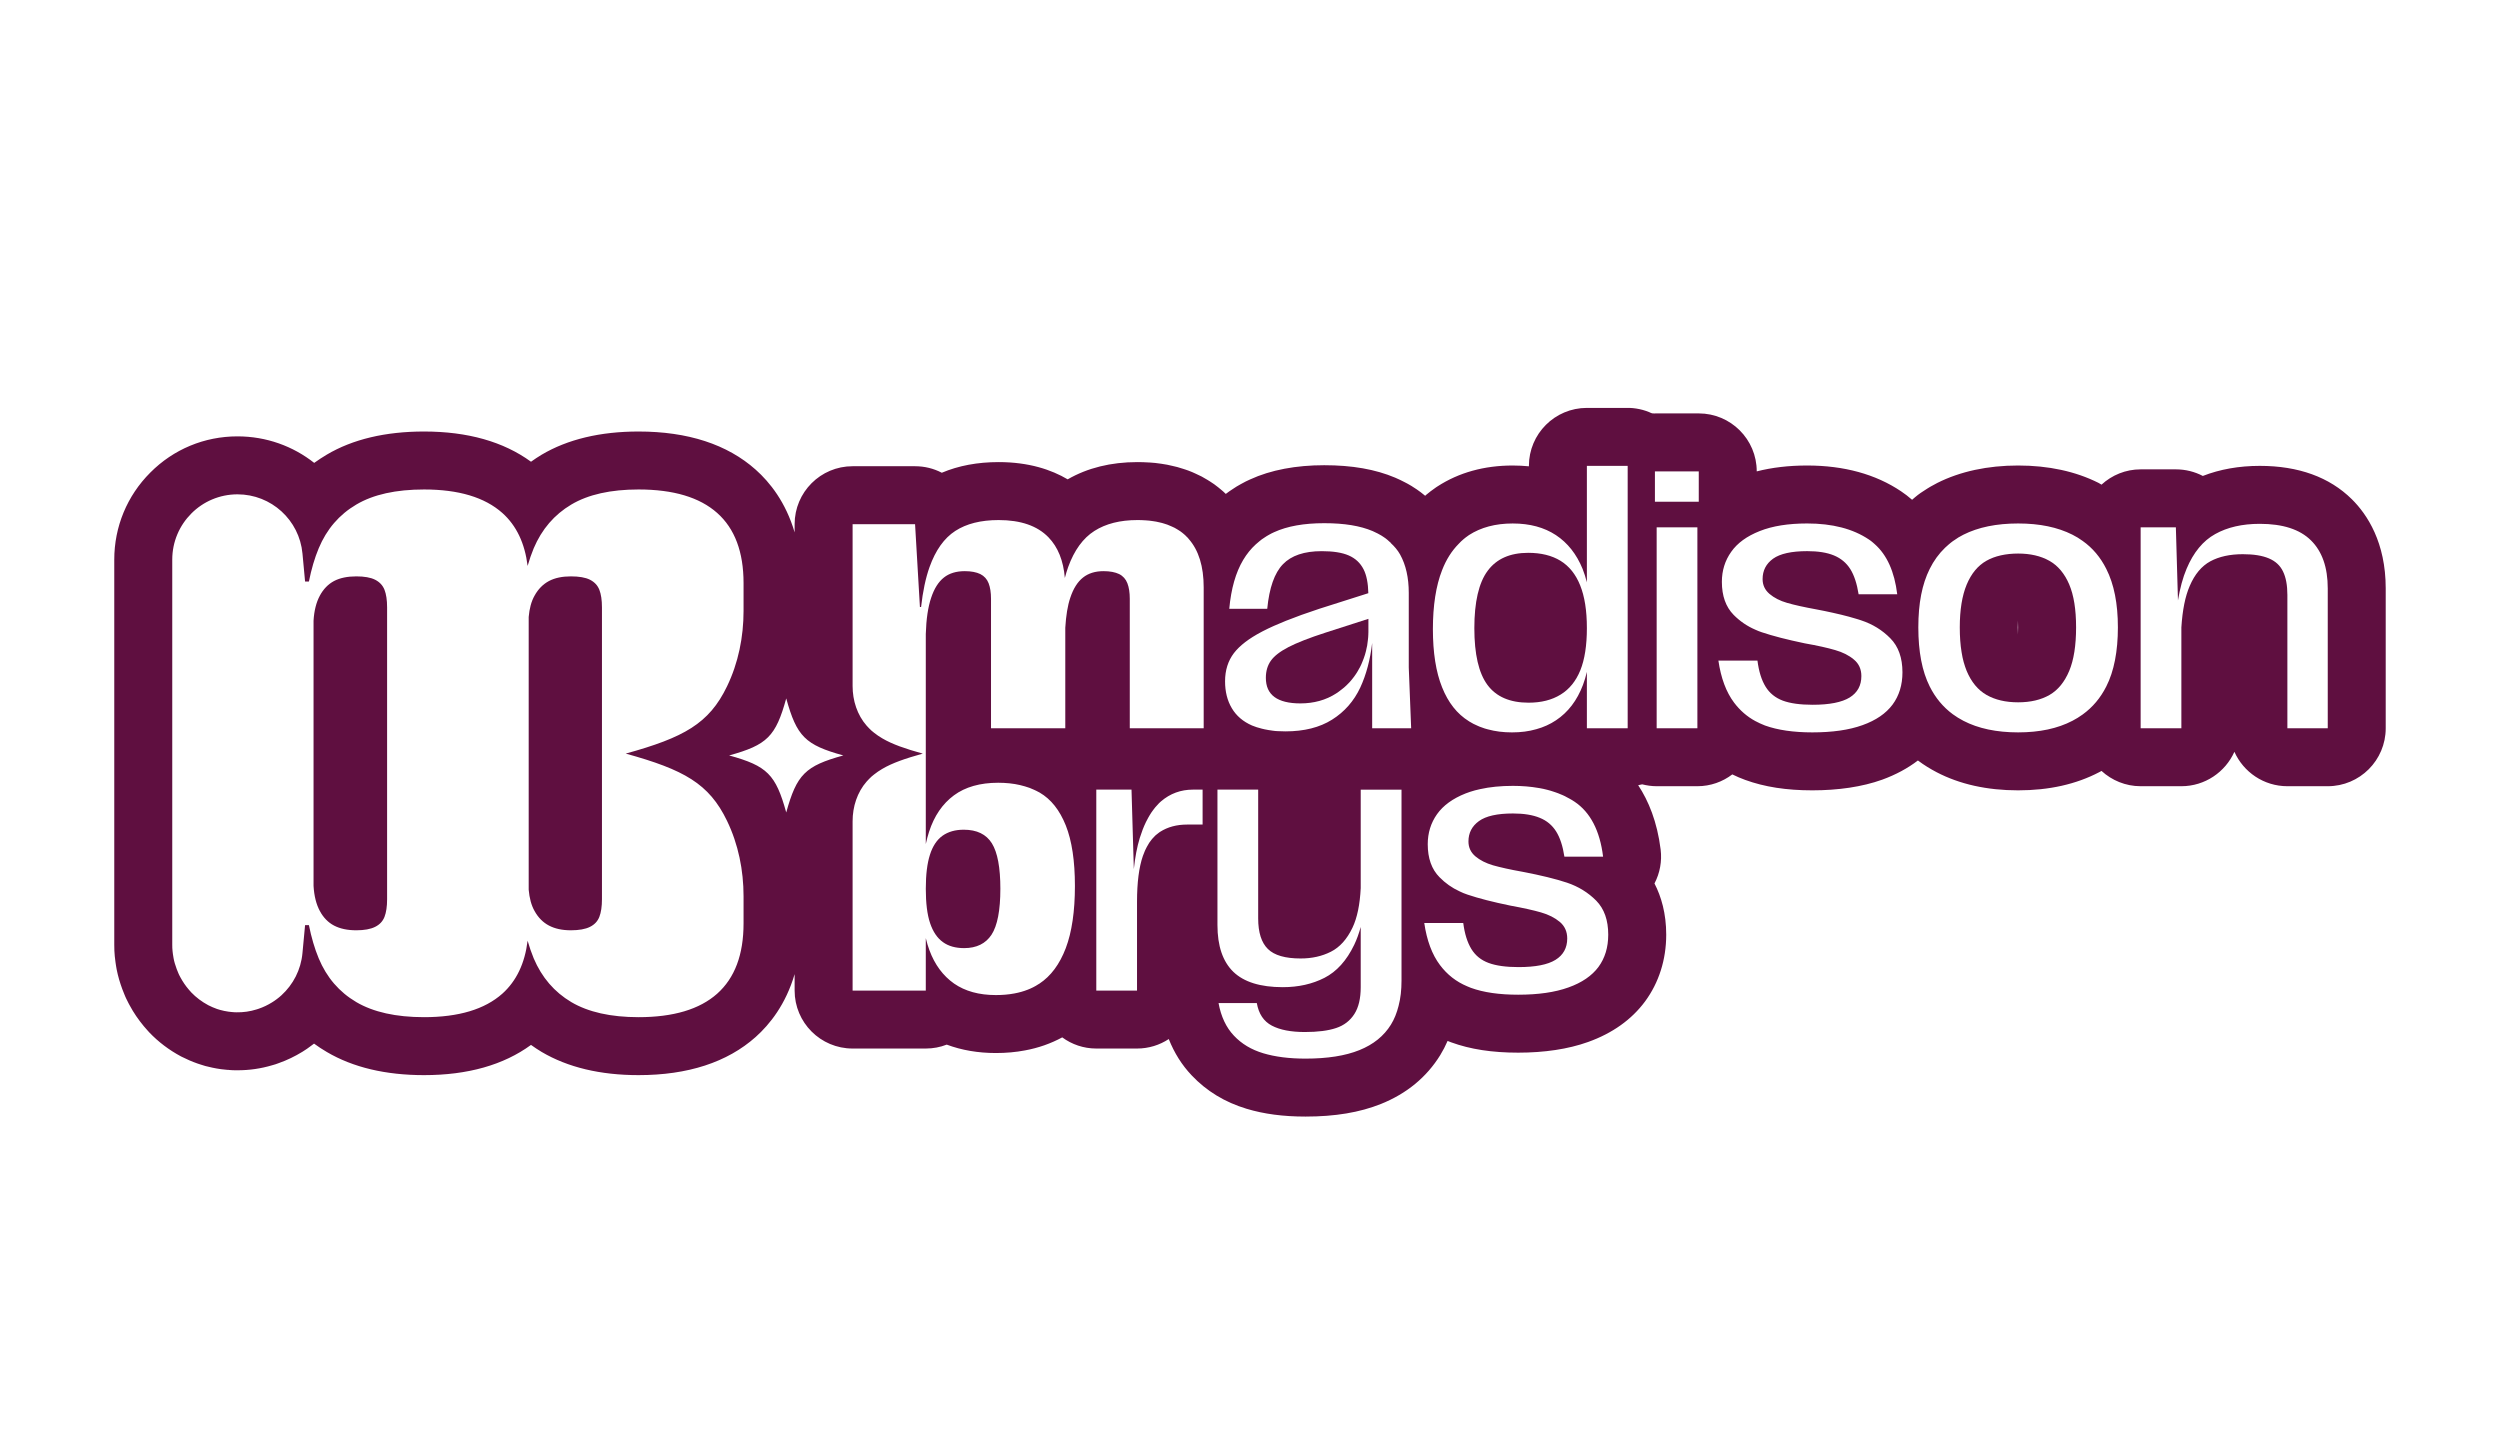 <svg xmlns="http://www.w3.org/2000/svg" id="Calque_1" viewBox="0 0 345 198"><defs><style>.cls-1{fill:#5f0f40;stroke-width:0px;}</style></defs><path class="cls-1" d="m138.05,122.65c0,2.98-.41,5.1-1.22,6.34-.81,1.23-2.07,1.85-3.78,1.85-1.18,0-2.16-.27-2.93-.83-.78-.56-1.37-1.43-1.77-2.62-.4-1.19-.59-2.77-.59-4.74s.19-3.5.57-4.69c.38-1.2.96-2.07,1.74-2.63.78-.55,1.75-.83,2.93-.83,1.81,0,3.1.63,3.88,1.88.78,1.26,1.17,3.35,1.17,6.27Z"></path><path class="cls-1" d="m188.84,85.4v1.85c0,.08,0,.16-.01.24v.07c0,.06,0,.11-.01.17,0,.07-.01.13-.01.2-.01.13-.02.26-.04.39-.02.18-.04.36-.07.53h0c-.02.18-.04.34-.09.5-.12.68-.33,1.34-.6,1.98-.09.24-.2.48-.32.71-.03.06-.06.12-.1.18-.28.54-.61,1.04-.99,1.5-.04.05-.08.11-.13.16-.17.21-.36.41-.56.6-.01.01-.03.03-.04.04-.17.18-.36.33-.55.49-.03.02-.05.04-.08.06-.04.04-.08.07-.12.1h-.01c-.23.19-.46.36-.71.52-1.42.92-3.08,1.38-4.95,1.38-1.59,0-2.78-.3-3.57-.88-.8-.59-1.19-1.47-1.19-2.65,0-.92.23-1.71.69-2.36.46-.65,1.27-1.28,2.43-1.88,1.16-.6,2.86-1.27,5.12-2l5.91-1.9Z"></path><path class="cls-1" d="m218.99,86.68c0,2.38-.3,4.32-.9,5.81-.61,1.5-1.51,2.62-2.72,3.36-1.21.75-2.68,1.12-4.43,1.12-2.57,0-4.46-.82-5.67-2.45-1.21-1.64-1.81-4.25-1.81-7.84s.61-6.26,1.84-7.91c1.22-1.65,3.08-2.48,5.59-2.48,1.78,0,3.27.37,4.46,1.1,1.19.73,2.1,1.86,2.71,3.38.62,1.53.93,3.5.93,5.91Z"></path><path class="cls-1" d="m285.55,80.65c-.64-1.5-1.55-2.59-2.74-3.26-1.19-.67-2.63-1-4.31-1s-3.21.33-4.38,1c-1.18.67-2.08,1.76-2.72,3.29-.63,1.52-.95,3.48-.95,5.88v.02c0,1.27.08,2.41.25,3.43.04.25.08.48.13.71.1.45.21.87.35,1.27.07.21.14.41.22.6.64,1.52,1.55,2.63,2.74,3.31,1.19.68,2.64,1.02,4.36,1.02s3.16-.34,4.34-1.02c1.17-.68,2.07-1.79,2.71-3.31.64-1.53.95-3.53.95-6.01s-.31-4.42-.95-5.93Zm-7.07,6.91c-.02-.3-.03-.63-.03-.98s.01-.67.03-.95c.01.28.02.6.02.95,0,.37-.01.69-.02.98Z"></path><path class="cls-1" d="m324.55,68.89c-3.09-3.05-7.36-4.6-12.7-4.6-2.87,0-5.5.47-7.86,1.39-1.11-.58-2.38-.91-3.72-.91h-4.86c-2.08,0-3.97.8-5.4,2.11-.14-.08-.28-.17-.43-.25-3.16-1.58-6.89-2.39-11.08-2.39s-7.97.81-11.14,2.4c-.31.16-.61.32-.92.5l-.12.07c-.11.06-.22.13-.33.2-.21.13-.41.26-.6.39-.24.15-.49.32-.72.5-.28.21-.53.44-.8.67-.51-.45-1.03-.84-1.52-1.17-3.51-2.36-7.87-3.56-12.96-3.56-2.58,0-4.87.28-6.96.81,0-4.42-3.58-8-8-8h-5.87c-.19,0-.39.02-.57-.01-.15-.03-.28-.12-.43-.18-.28-.11-.57-.21-.86-.29-.6-.16-1.21-.26-1.83-.28h-5.88c-4.42,0-8,3.58-8,8v.06c-.73-.07-1.48-.11-2.24-.11-3.93,0-7.42.97-10.37,2.88-.07.04-.13.09-.2.13-.19.13-.45.32-.76.55-.26.2-.47.37-.61.49-.05.04-.09.09-.14.13-.03-.02-.05-.04-.08-.07-.35-.29-.7-.56-1.07-.81-.25-.17-.49-.33-.74-.48-.36-.22-.68-.39-.9-.5,0-.01-.03-.02-.04-.02-.39-.21-.78-.39-1.19-.57-.04-.02-.07-.04-.11-.05-2.74-1.16-5.95-1.72-9.8-1.72s-7.36.64-10.24,1.97c-.36.16-.78.36-1.25.63-.45.24-.81.47-1.07.65-.35.22-.69.46-1.02.71-.24-.23-.48-.46-.74-.66-.05-.05-.1-.09-.16-.13-.04-.04-.08-.07-.13-.11-.38-.31-.76-.58-1.15-.82-.14-.09-.27-.17-.37-.23-.51-.32-1.04-.6-1.6-.84-.33-.16-.67-.3-1.02-.43-.11-.04-.23-.08-.34-.12l-.28-.09-.06-.02c-.61-.21-1.15-.34-1.49-.41-.49-.13-1-.22-1.55-.3-.59-.09-1.14-.15-1.69-.18h-.08c-.47-.03-.98-.05-1.54-.05-3.65,0-6.88.8-9.62,2.38-2.25-1.33-5.35-2.38-9.53-2.38-2.9,0-5.53.49-7.84,1.47-1.11-.58-2.36-.9-3.69-.9h-8.62c-4.42,0-8,3.58-8,8v1.13c-1.22-4.16-3.42-6.92-5.38-8.66-3.92-3.49-9.36-5.26-16.16-5.26-5.29,0-9.79,1.08-13.37,3.2-.51.31-1,.63-1.47.97-3.8-2.77-8.75-4.17-14.76-4.17-5.32,0-9.84,1.07-13.42,3.19-.61.36-1.18.74-1.74,1.14-2.91-2.3-6.59-3.66-10.59-3.66-4.56,0-8.83,1.78-12.03,5-3.2,3.2-4.97,7.47-4.97,12.01v53.17c0,.55.02,1.07.07,1.56.03.32.07.6.1.83.03.19.05.36.08.53.02.15.05.3.08.46.09.45.2.91.34,1.4.13.45.28.88.43,1.3.09.26.2.52.31.78l.03.07c.02.06.04.1.06.15.05.1.09.2.13.29.1.23.22.46.35.7.04.09.08.17.13.24.56,1.05,1.23,2.02,1.97,2.91.2.24.37.44.49.56.08.1.17.2.26.29,1.26,1.32,2.73,2.43,4.37,3.31.04.02.08.04.12.06.69.35,1.4.66,2.17.93.14.05.28.1.43.14.19.06.33.11.48.15.06.02.11.03.16.05.56.14,1.3.32,2.17.44.29.03.56.07.85.09h.16s.11.02.11.02c.35.03.65.04.91.04h.26c1.63,0,3.22-.23,4.76-.69.32-.08.64-.19.95-.31,1.11-.39,2.2-.92,3.23-1.55.42-.26.85-.55,1.26-.87.12-.09.24-.18.35-.26.56.41,1.15.8,1.77,1.16,3.6,2.12,8.11,3.19,13.41,3.19,6.02,0,10.97-1.4,14.76-4.17.47.34.96.66,1.47.97,3.61,2.13,8.1,3.2,13.37,3.2,6.8,0,12.24-1.77,16.16-5.26,1.96-1.75,4.16-4.51,5.38-8.68v2.27c0,4.42,3.58,8,8,8h10.1c1.02,0,2-.19,2.89-.54,2.06.77,4.33,1.16,6.78,1.16,1.41,0,2.76-.12,4.01-.36,1.86-.34,3.58-.95,5.15-1.8,1.32.97,2.94,1.54,4.7,1.54h5.62c1.62,0,3.12-.48,4.38-1.31.76,1.91,1.81,3.59,3.17,5.02,2.03,2.15,4.57,3.7,7.56,4.6,2.41.73,5.07,1.08,8.14,1.08,4.08,0,7.49-.57,10.41-1.74,3.56-1.43,6.31-3.7,8.19-6.75.38-.62.72-1.28,1.01-1.95.16.06.32.13.48.19,2.65.97,5.68,1.43,9.26,1.43s6.88-.48,9.64-1.47c3.36-1.2,6.01-3.09,7.87-5.6,1.91-2.59,2.92-5.77,2.92-9.21,0-2.94-.69-5.27-1.62-7.07.75-1.43,1.05-3.06.85-4.69-.48-3.83-1.67-6.71-3.1-8.87.19-.03.37-.08.55-.12.64.16,1.31.26,2,.26h5.62c1.81,0,3.48-.61,4.82-1.63.58.28,1.16.54,1.78.76,2.66.97,5.69,1.44,9.26,1.44s6.88-.48,9.64-1.47c1.87-.68,3.52-1.57,4.93-2.65.02,0,.04.03.06.04.8.6,1.65,1.12,2.53,1.58,3.18,1.66,6.96,2.5,11.24,2.5s8.01-.84,11.2-2.51c.11-.05.21-.12.31-.17,1.42,1.3,3.32,2.11,5.4,2.11h5.62c3.26,0,6.07-1.96,7.32-4.75,1.24,2.79,4.05,4.75,7.31,4.75h5.57c4.42,0,8-3.58,8-8v-19.3c0-6.34-2.54-10.19-4.68-12.31Zm-221.94,58.55c0,4.3-1.21,7.52-3.64,9.69-2.43,2.16-6.05,3.24-10.85,3.24-3.84,0-6.94-.7-9.28-2.08-2.34-1.39-4.07-3.4-5.19-6.04-.31-.75-.59-1.57-.84-2.43-.38,3.12-1.54,5.56-3.49,7.31-2.43,2.16-6.03,3.24-10.8,3.24-3.88,0-7-.7-9.35-2.08-2.36-1.39-4.09-3.4-5.19-6.04-.56-1.35-1.01-2.88-1.35-4.58h-.53l-.36,3.85c-.21,2.32-1.29,4.36-2.9,5.83-.2.18-.41.36-.63.52-.21.16-.44.32-.67.46-.58.36-1.2.66-1.85.88-.09.04-.18.07-.28.09-.88.28-1.82.42-2.8.4-.09,0-.19,0-.28-.01-.12-.01-.25-.02-.37-.03-.15-.01-.29-.03-.44-.05-.39-.05-.77-.14-1.15-.24-.14-.04-.28-.09-.42-.13-.42-.15-.82-.32-1.21-.52-.88-.47-1.68-1.07-2.36-1.78-.02-.03-.03-.04-.05-.06-.1-.11-.2-.21-.29-.33-.43-.5-.81-1.06-1.13-1.65-.06-.12-.12-.24-.19-.36-.03-.07-.06-.13-.09-.2-.08-.2-.17-.39-.24-.59-.1-.27-.19-.54-.27-.81-.07-.24-.13-.48-.17-.72-.01-.04-.02-.08-.02-.12-.03-.14-.05-.29-.07-.43-.02-.14-.04-.29-.05-.43-.03-.28-.04-.56-.04-.84v-53.17c0-2.49,1.01-4.74,2.64-6.37,1.62-1.63,3.88-2.64,6.36-2.64,4.66,0,8.54,3.54,8.97,8.17l.36,3.86h.53c.34-1.71.79-3.24,1.35-4.58,1.1-2.64,2.83-4.65,5.19-6.04,2.35-1.39,5.47-2.08,9.35-2.08,4.77,0,8.37,1.08,10.8,3.24,1.95,1.74,3.11,4.19,3.49,7.31.25-.87.53-1.68.84-2.43,1.12-2.64,2.85-4.65,5.19-6.04,2.34-1.39,5.44-2.08,9.28-2.08,4.8,0,8.42,1.08,10.85,3.24,2.43,2.16,3.64,5.39,3.64,9.68v3.84c0,3.59-.72,7.18-2.28,10.41-2.48,5.15-5.96,7.06-13.98,9.28,8.02,2.22,11.5,4.13,13.98,9.28,1.56,3.23,2.28,6.82,2.28,10.41v3.75Zm5.89-15.32c-1.45-5.24-2.62-6.42-7.88-7.87,5.26-1.45,6.43-2.62,7.88-7.87,1.45,5.25,2.62,6.42,7.88,7.87-5.26,1.45-6.43,2.63-7.88,7.87Zm57.46,1.67h-2.14c-1.43,0-2.67.33-3.72,1-.03.02-.06.04-.09.06h0c-.13.09-.25.18-.36.28-.14.1-.27.22-.38.35-.1.1-.2.2-.29.31-.27.32-.51.68-.72,1.09-.08.14-.15.28-.21.42-.03.05-.05.1-.07.16-.09.21-.18.43-.26.66-.54,1.56-.81,3.67-.81,6.34v12.24h-5.62v-27.73h4.86l.32,10.97c.17-1.62.44-3.06.82-4.3.25-.8.53-1.53.85-2.19.1-.21.21-.42.32-.61.06-.12.14-.24.21-.36.06-.12.14-.24.22-.35.08-.12.17-.25.26-.36.09-.12.18-.23.27-.35.1-.11.19-.22.29-.32.15-.18.33-.36.51-.51,1.26-1.08,2.73-1.62,4.41-1.62h1.33v4.82Zm.15-13.29h-10.2v-17.87c0-.86-.11-1.57-.33-2.14-.22-.57-.6-1-1.14-1.27-.54-.26-1.26-.4-2.15-.4-1.14,0-2.09.29-2.83.88-.75.59-1.34,1.52-1.76,2.79-.37,1.08-.59,2.48-.69,4.14v13.87h-10.25v-17.87c0-.86-.11-1.57-.33-2.14s-.61-1-1.15-1.27c-.54-.26-1.25-.4-2.14-.4-1.17,0-2.14.29-2.88.88-.75.59-1.34,1.52-1.76,2.79-.43,1.27-.68,2.94-.74,5v28.99c.13-.6.28-1.17.45-1.69.71-2.19,1.86-3.87,3.43-5.03,1.57-1.16,3.61-1.74,6.12-1.74.54,0,1.06.03,1.56.08.25.03.5.06.74.1.24.04.48.09.7.14.23.05.46.11.68.18.44.12.86.28,1.26.47.1.04.2.09.3.14.16.07.32.16.48.25,1.56.91,2.75,2.41,3.6,4.53.84,2.11,1.26,4.9,1.26,8.36s-.42,6.35-1.26,8.57c-.85,2.23-2.06,3.86-3.65,4.91-.05.03-.09.06-.14.08-.45.3-.95.55-1.47.75-.58.23-1.2.4-1.85.52-.79.15-1.64.22-2.54.22-2.32,0-4.24-.53-5.77-1.59-1.52-1.07-2.66-2.6-3.4-4.6-.19-.52-.36-1.07-.5-1.67v7.24h-10.1v-23.37c0-2,.63-3.99,1.95-5.49.01-.01.02-.02.03-.03.1-.11.2-.22.3-.32.21-.22.43-.42.67-.6.35-.28.73-.54,1.14-.78,1.39-.82,3.18-1.44,5.6-2.11-2.42-.67-4.21-1.29-5.6-2.11-.41-.24-.79-.5-1.14-.78-.24-.18-.46-.38-.67-.6-.1-.1-.2-.21-.3-.32l-.03-.03c-1.32-1.5-1.95-3.49-1.95-5.49v-22.33h8.62l.67,11.43h.16c.24-2.16.63-4.01,1.17-5.52.83-2.32,2.01-3.98,3.55-4.98s3.53-1.5,5.98-1.5c3.05,0,5.34.79,6.88,2.38,1.31,1.35,2.06,3.22,2.26,5.61.14-.53.29-1.04.46-1.51.84-2.32,2.05-3.98,3.62-4.98,1.57-1,3.55-1.5,5.93-1.5.38,0,.76.01,1.12.04h.04c.35.02.68.06,1,.11.3.04.58.09.85.16.27.06.53.12.78.21.12.04.25.08.37.12t.02.01c.2.07.39.15.57.24.27.11.52.24.75.39.07.04.14.08.21.13.17.1.32.21.47.33.07.06.15.12.22.18.14.11.26.23.38.36.04.03.08.06.11.1.03.03.05.06.08.09.03.02.05.05.07.08.02.02.04.03.04.05,1.39,1.58,2.07,3.81,2.07,6.69v19.44Zm27.3,34.82c0,1.29-.13,2.46-.41,3.51-.12.47-.26.93-.44,1.36-.17.43-.38.83-.61,1.21-.97,1.57-2.42,2.74-4.36,3.52-1.93.78-4.41,1.17-7.43,1.17-2.25,0-4.2-.25-5.83-.74-1.64-.49-2.99-1.3-4.05-2.43-1.07-1.13-1.78-2.63-2.12-4.5h5.28c.26,1.49.95,2.53,2.08,3.12,1.12.59,2.64.88,4.55.88,1.77,0,3.21-.18,4.31-.55,1.09-.36,1.93-1.01,2.52-1.93.59-.92.88-2.16.88-3.71v-8.31c-.25.91-.55,1.74-.9,2.47-1.05,2.18-2.42,3.69-4.1,4.55-1.68.86-3.6,1.29-5.76,1.29-3.08,0-5.36-.71-6.82-2.12-1.46-1.42-2.19-3.57-2.19-6.46v-18.68h5.62v17.78c0,1.93.45,3.34,1.34,4.21.89.88,2.4,1.31,4.52,1.31,1.56,0,2.95-.31,4.17-.93,1.23-.62,2.22-1.72,2.98-3.31.66-1.38,1.03-3.22,1.14-5.47v-13.59h5.63v26.35Zm-4.05-34.82v-11.77c-.27,2.31-.81,4.36-1.64,6.15-.88,1.87-2.17,3.35-3.89,4.43-1.71,1.08-3.86,1.62-6.43,1.62-.35,0-.69-.01-1.02-.03-.24,0-.47-.03-.7-.06-.21-.02-.41-.06-.61-.09-.16-.03-.32-.06-.48-.09-.03-.01-.07-.01-.1-.02-.03-.01-.05-.01-.08-.02-.1-.02-.2-.05-.3-.07-.48-.12-.93-.26-1.33-.43-1.24-.54-2.17-1.34-2.79-2.39-.62-1.04-.93-2.28-.93-3.71,0-1.53.41-2.82,1.22-3.89.79-1.03,2.06-2.01,3.83-2.94.05-.03.1-.05.15-.08.46-.24.97-.48,1.52-.73.52-.23,1.08-.47,1.68-.71,1.33-.53,2.87-1.09,4.61-1.66l6.76-2.15c-.03-1.37-.24-2.48-.66-3.3-.45-.88-1.13-1.51-2.05-1.91-.92-.4-2.16-.59-3.72-.59-2.41,0-4.2.6-5.36,1.81-1.16,1.2-1.88,3.25-2.16,6.14h-5.24c.25-2.76.89-5.01,1.92-6.74.49-.82,1.07-1.54,1.74-2.15.16-.14.32-.28.48-.41.23-.2.46-.37.71-.52.21-.14.42-.28.65-.4.22-.13.45-.24.69-.35,1.81-.83,4.11-1.24,6.91-1.24s4.96.36,6.69,1.09c.25.11.48.22.71.34.17.09.34.18.5.28.12.07.24.15.35.23.17.11.33.23.49.37.08.06.15.13.22.2.08.06.14.12.22.19h.01s0,.02-.01.03c.51.47.96.99,1.3,1.6.79,1.43,1.19,3.19,1.19,5.29v10.29l.33,8.39h-5.38Zm31.23,32.94c-.91,1.22-2.29,2.17-4.15,2.83-1.86.67-4.17,1-6.93,1-2.61,0-4.78-.31-6.53-.95-.17-.06-.34-.13-.51-.21-1.51-.63-2.77-1.62-3.75-2.93-1.1-1.46-1.82-3.4-2.17-5.81h5.38c.19,1.49.57,2.69,1.12,3.59.56.91,1.35,1.55,2.39,1.93,1.03.38,2.4.57,4.12.57,2.32,0,4.02-.33,5.1-1,1.07-.66,1.62-1.65,1.62-2.95,0-.95-.35-1.72-1.03-2.29s-1.55-1.01-2.6-1.31c-1.04-.3-2.44-.61-4.19-.93-2.44-.5-4.42-1.01-5.93-1.52-.39-.13-.76-.28-1.12-.46-1.04-.48-1.96-1.13-2.76-1.95-1.08-1.09-1.62-2.61-1.62-4.55,0-1.55.43-2.94,1.28-4.14.86-1.21,2.17-2.16,3.93-2.86.21-.08.42-.16.64-.23.22-.07.44-.14.67-.2s.47-.12.71-.17c1.34-.3,2.85-.45,4.53-.45,1.26,0,2.44.1,3.53.29.04,0,.08.01.13.02.36.06.72.14,1.06.23.01,0,.03.01.04.01.29.07.57.16.84.25.09.02.18.06.27.09.24.08.48.17.7.27.09.03.18.07.27.11.21.09.42.19.62.31.11.05.21.1.32.17.25.13.49.28.73.44,2.17,1.46,3.49,3.99,3.93,7.58h-5.34c-.22-1.46-.6-2.62-1.14-3.48s-1.29-1.49-2.26-1.88c-.97-.4-2.2-.6-3.7-.6-2.16,0-3.72.35-4.69,1.05-.97.7-1.45,1.64-1.45,2.81,0,.83.32,1.51.95,2.05.64.54,1.45.95,2.43,1.24.99.28,2.35.59,4.1.9,2.51.48,4.55.98,6.12,1.5,1.57.53,2.92,1.36,4.03,2.48,1.11,1.13,1.66,2.69,1.66,4.7,0,1.74-.45,3.23-1.35,4.45Zm4.03-32.94h-5.63v-7.78c-.15.64-.33,1.24-.54,1.8-.81,2.14-2.05,3.77-3.72,4.88-.21.14-.42.27-.64.39-.43.24-.88.44-1.35.61-.24.08-.48.16-.73.23-1.03.3-2.14.44-3.36.44s-2.31-.14-3.33-.42c-.29-.07-.58-.16-.85-.27-.18-.06-.35-.12-.51-.2-.43-.18-.85-.39-1.24-.64,0,0-.01,0-.01-.01-1.63-1.01-2.86-2.57-3.7-4.68-.85-2.11-1.27-4.79-1.27-8.03s.42-5.98,1.27-8.14c.57-1.47,1.34-2.67,2.28-3.62h0c.11-.12.22-.24.34-.35.11-.11.23-.21.35-.31.08-.07.17-.15.27-.22.15-.12.31-.23.47-.34,1.64-1.06,3.65-1.6,6.03-1.6s4.34.54,5.96,1.6c1.62,1.07,2.85,2.62,3.69,4.67.23.57.42,1.19.59,1.85v-16.07h5.63v36.21Zm9.62,0h-5.62v-27.73h5.62v27.73Zm.19-31.26h-6.05v-4.19h6.05v4.19Zm26.75,27.99c-.46.61-1.03,1.16-1.72,1.63s-1.5.88-2.43,1.21c-1.85.67-4.16,1-6.93,1-2.6,0-4.78-.32-6.53-.95-.47-.18-.91-.38-1.33-.61-1.15-.62-2.12-1.47-2.93-2.54-1.1-1.46-1.82-3.4-2.17-5.81h5.39c.19,1.49.56,2.69,1.12,3.6.55.9,1.35,1.54,2.38,1.93,1.03.38,2.4.57,4.12.57,2.32,0,4.02-.34,5.1-1,1.08-.67,1.62-1.65,1.62-2.96,0-.95-.34-1.71-1.03-2.28-.68-.58-1.55-1.01-2.59-1.31-1.05-.31-2.45-.62-4.2-.93-2.44-.51-4.42-1.02-5.93-1.53-.3-.1-.6-.22-.88-.35-1.14-.49-2.14-1.18-3-2.05-1.08-1.1-1.62-2.62-1.62-4.55,0-1.56.43-2.94,1.29-4.15.85-1.21,2.16-2.16,3.93-2.86,1.76-.7,3.94-1.05,6.55-1.05,3.49,0,6.32.74,8.5,2.2.2.13.39.27.57.43.08.07.17.14.25.22,1.69,1.49,2.73,3.8,3.11,6.92h-5.33c-.23-1.46-.61-2.62-1.15-3.48-.54-.85-1.29-1.48-2.26-1.88-.97-.4-2.2-.59-3.69-.59-2.16,0-3.73.35-4.7,1.04-.97.7-1.45,1.64-1.45,2.82,0,.82.32,1.5.95,2.04.64.54,1.45.96,2.43,1.24.99.29,2.35.59,4.1.91.77.15,1.5.29,2.19.45.41.09.79.18,1.17.27.75.18,1.44.37,2.06.56.1.03.2.06.3.09.11.03.21.07.31.1l.09.03c1.58.52,2.92,1.35,4.03,2.48,1.11,1.12,1.67,2.69,1.67,4.69,0,1.75-.46,3.23-1.36,4.45Zm29.49-2.5c-.8,1.59-1.89,2.88-3.26,3.87-.44.32-.91.61-1.41.87-2.05,1.07-4.55,1.6-7.5,1.6s-5.5-.53-7.55-1.6c-.52-.27-1.02-.58-1.47-.91-1.34-.99-2.4-2.27-3.18-3.83-1.05-2.09-1.57-4.81-1.57-8.15s.52-5.96,1.57-8.07c.56-1.13,1.27-2.1,2.12-2.92.17-.16.33-.31.5-.45.19-.17.39-.32.59-.47.06-.05.13-.1.2-.13.18-.13.36-.25.55-.37.23-.13.45-.26.69-.38,2.05-1.03,4.56-1.55,7.55-1.55s5.45.52,7.5,1.55c.5.25.97.54,1.41.86,1.37.97,2.46,2.26,3.26,3.86,1.07,2.11,1.6,4.8,1.6,8.07s-.53,6.06-1.6,8.15Zm30.56,5.77h-5.57v-18.39c0-1.34-.2-2.42-.6-3.24-.39-.83-1.05-1.43-1.95-1.81-.91-.39-2.11-.58-3.6-.58-1.78,0-3.27.33-4.48.98-1.2.65-2.16,1.79-2.85,3.41-.62,1.42-1,3.33-1.15,5.71v13.92h-5.62v-27.73h4.86l.29,10.09c.28-1.68.67-3.15,1.19-4.37.95-2.26,2.27-3.86,3.95-4.79,1.68-.94,3.73-1.41,6.15-1.41,3.17,0,5.53.76,7.07,2.29,1.54,1.52,2.31,3.73,2.31,6.62v19.3Z"></path><path class="cls-1" d="m53.42,83.83v40.26c0,1.01-.12,1.82-.36,2.44-.24.61-.67,1.07-1.3,1.38-.62.31-1.49.47-2.59.47-1.22,0-2.25-.22-3.07-.65-.82-.43-1.47-1.1-1.96-2.01-.49-.91-.79-2.06-.87-3.47v-36.59c.08-1.4.38-2.55.87-3.46.49-.91,1.14-1.58,1.96-2.02.82-.43,1.85-.64,3.07-.64,1.1,0,1.97.15,2.59.46.63.32,1.06.78,1.3,1.39.24.61.36,1.42.36,2.44Z"></path><path class="cls-1" d="m83.07,83.83v40.26c0,1.01-.12,1.82-.36,2.44-.24.61-.67,1.07-1.3,1.38-.62.31-1.5.47-2.63.47-1.2,0-2.2-.22-3.02-.65s-1.49-1.1-1.99-2.01c-.45-.79-.71-1.78-.81-2.94v-37.64c.1-1.16.36-2.15.81-2.94.5-.91,1.17-1.58,1.99-2.02.82-.43,1.82-.64,3.02-.64,1.13,0,2.01.15,2.63.46.63.32,1.06.78,1.3,1.39.24.61.36,1.42.36,2.44Z"></path><path class="cls-1" d="m242.24,99.51c.42.23.86.43,1.33.61-.47-.17-.91-.37-1.33-.61Z"></path><path class="cls-1" d="m193,138.83c-.11.48-.26.93-.44,1.36.18-.43.32-.89.44-1.36Z"></path></svg>